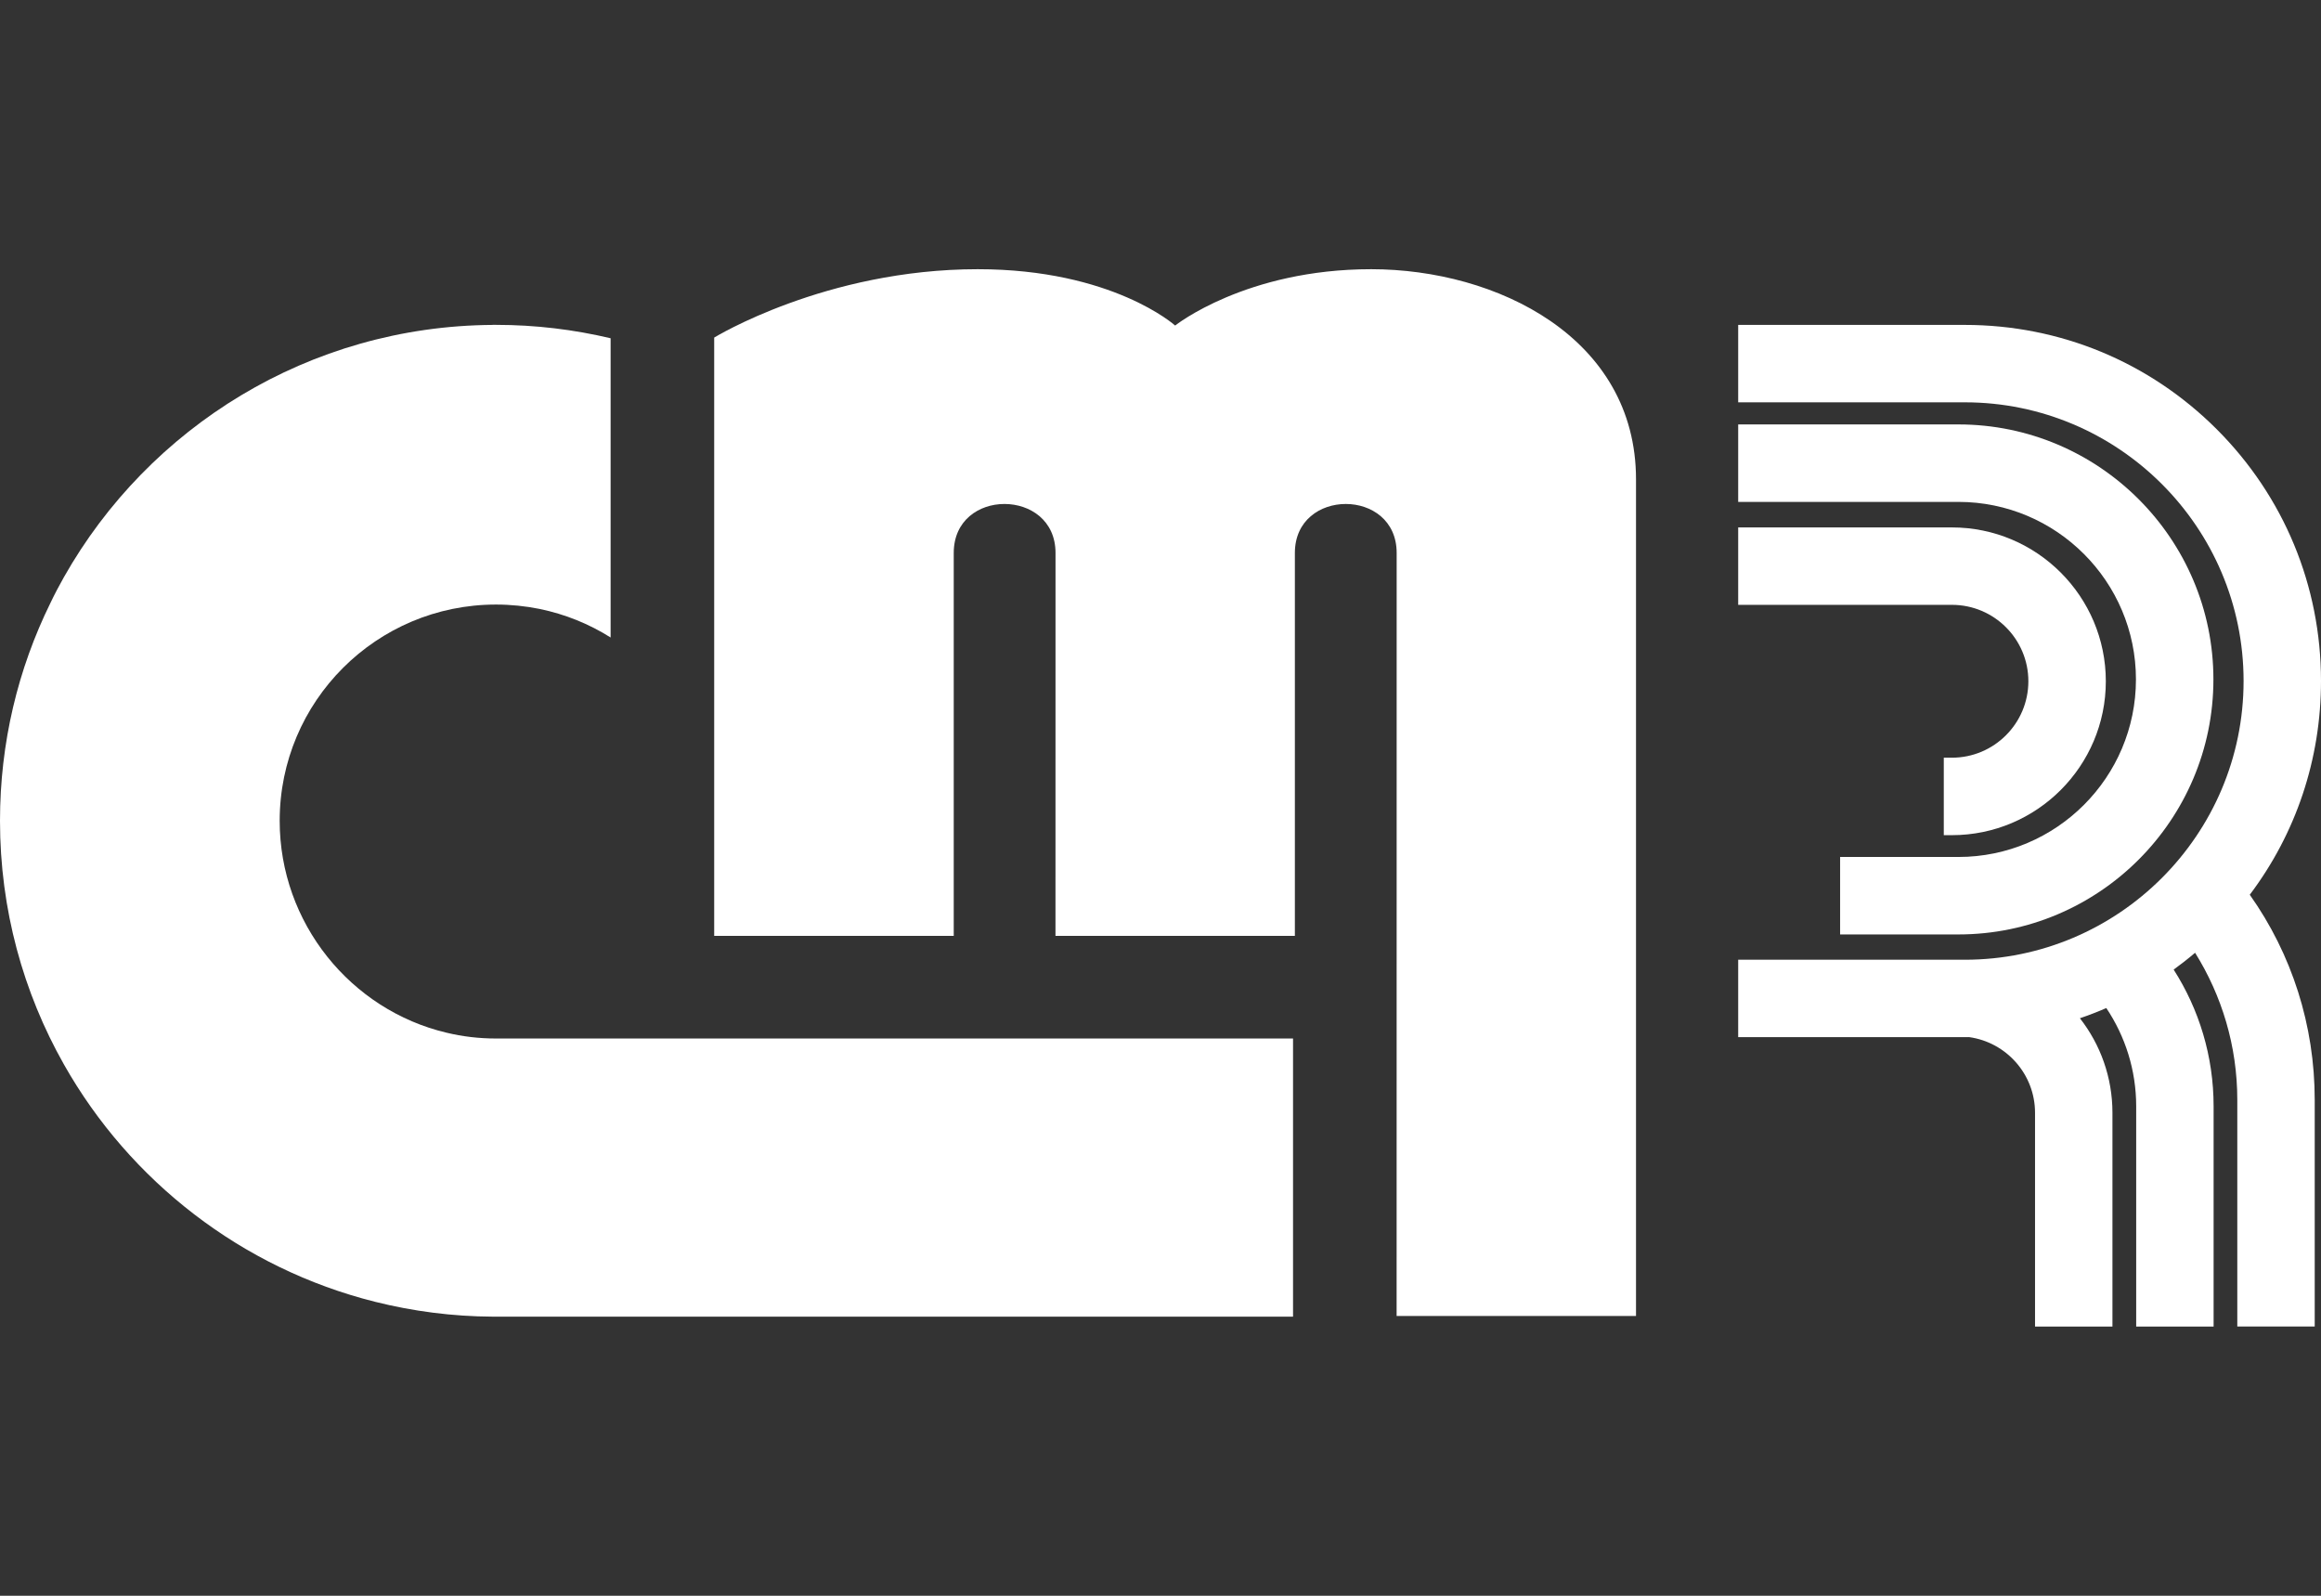 <svg width="48" height="33" viewBox="0 0 48 33" fill="none" xmlns="http://www.w3.org/2000/svg">
<rect x="0" y="0" width="48" height="33" fill="#333333" stroke="none"/>
<path d="M28.357 5.567C25.762 5.567 24.303 6.732 24.303 6.732C24.303 6.732 23.009 5.567 20.22 5.567C17.071 5.567 14.77 6.981 14.77 6.981V19.354H19.724V11.435C19.724 10.758 20.248 10.422 20.773 10.422C21.299 10.422 21.829 10.758 21.829 11.435L21.828 19.353H26.779V11.435C26.779 10.758 27.306 10.422 27.832 10.422C28.358 10.422 28.884 10.758 28.884 11.435L28.883 27.214H33.834V9.914C33.834 6.981 30.953 5.567 28.357 5.567Z" fill="white"/>
<path d="M10.193 6.719C6.39 6.742 3.075 8.837 1.323 11.933C1.223 12.11 1.129 12.288 1.042 12.471C0.373 13.831 0 15.358 0 16.974C0 18.806 0.481 20.526 1.323 22.014C2.687 24.426 5.002 26.231 7.758 26.921C8.538 27.116 9.354 27.224 10.193 27.228H26.741V21.476H10.257C9.904 21.476 9.562 21.435 9.235 21.356C7.257 20.888 5.784 19.091 5.784 16.974C5.784 14.504 7.785 12.502 10.258 12.502C10.566 12.502 10.867 12.534 11.157 12.592C11.687 12.701 12.184 12.903 12.628 13.183V6.995C11.867 6.815 11.075 6.718 10.258 6.718H10.193V6.719Z" fill="white"/>
<path d="M35.947 6.718V8.32H40.634C43.813 8.32 46.399 10.906 46.399 14.083C46.399 17.261 43.813 19.847 40.634 19.847H35.947V21.448H40.634C40.663 21.448 40.692 21.448 40.721 21.447C41.491 21.553 42.086 22.214 42.086 23.013V27.433H43.687V23.013C43.687 22.276 43.436 21.597 43.014 21.057C43.199 20.994 43.381 20.924 43.56 20.846C43.95 21.429 44.178 22.128 44.178 22.879V27.433H45.779V22.879C45.779 21.839 45.476 20.869 44.953 20.051C45.104 19.941 45.253 19.825 45.396 19.703C45.948 20.587 46.269 21.629 46.269 22.746V27.432H47.87V22.746C47.87 21.205 47.4 19.736 46.527 18.503C47.483 17.235 48 15.699 48 14.083C48 12.116 47.234 10.267 45.843 8.876C44.451 7.485 42.601 6.719 40.634 6.719H35.947L35.947 6.718Z" fill="white"/>
<path d="M35.947 8.777V10.379H40.501C42.526 10.379 44.173 12.026 44.173 14.05C44.173 16.075 42.526 17.722 40.501 17.722H38.055V19.324H40.501C43.409 19.324 45.775 16.958 45.775 14.05C45.775 11.142 43.409 8.777 40.501 8.777H35.947Z" fill="white"/>
<path d="M35.947 10.906V12.508H40.367C41.239 12.508 41.948 13.216 41.948 14.088C41.948 14.96 41.239 15.669 40.367 15.669H40.199V17.271H40.367C42.122 17.271 43.55 15.843 43.55 14.089C43.55 12.334 42.123 10.907 40.367 10.907H35.947V10.906Z" fill="white"/>
</svg>
